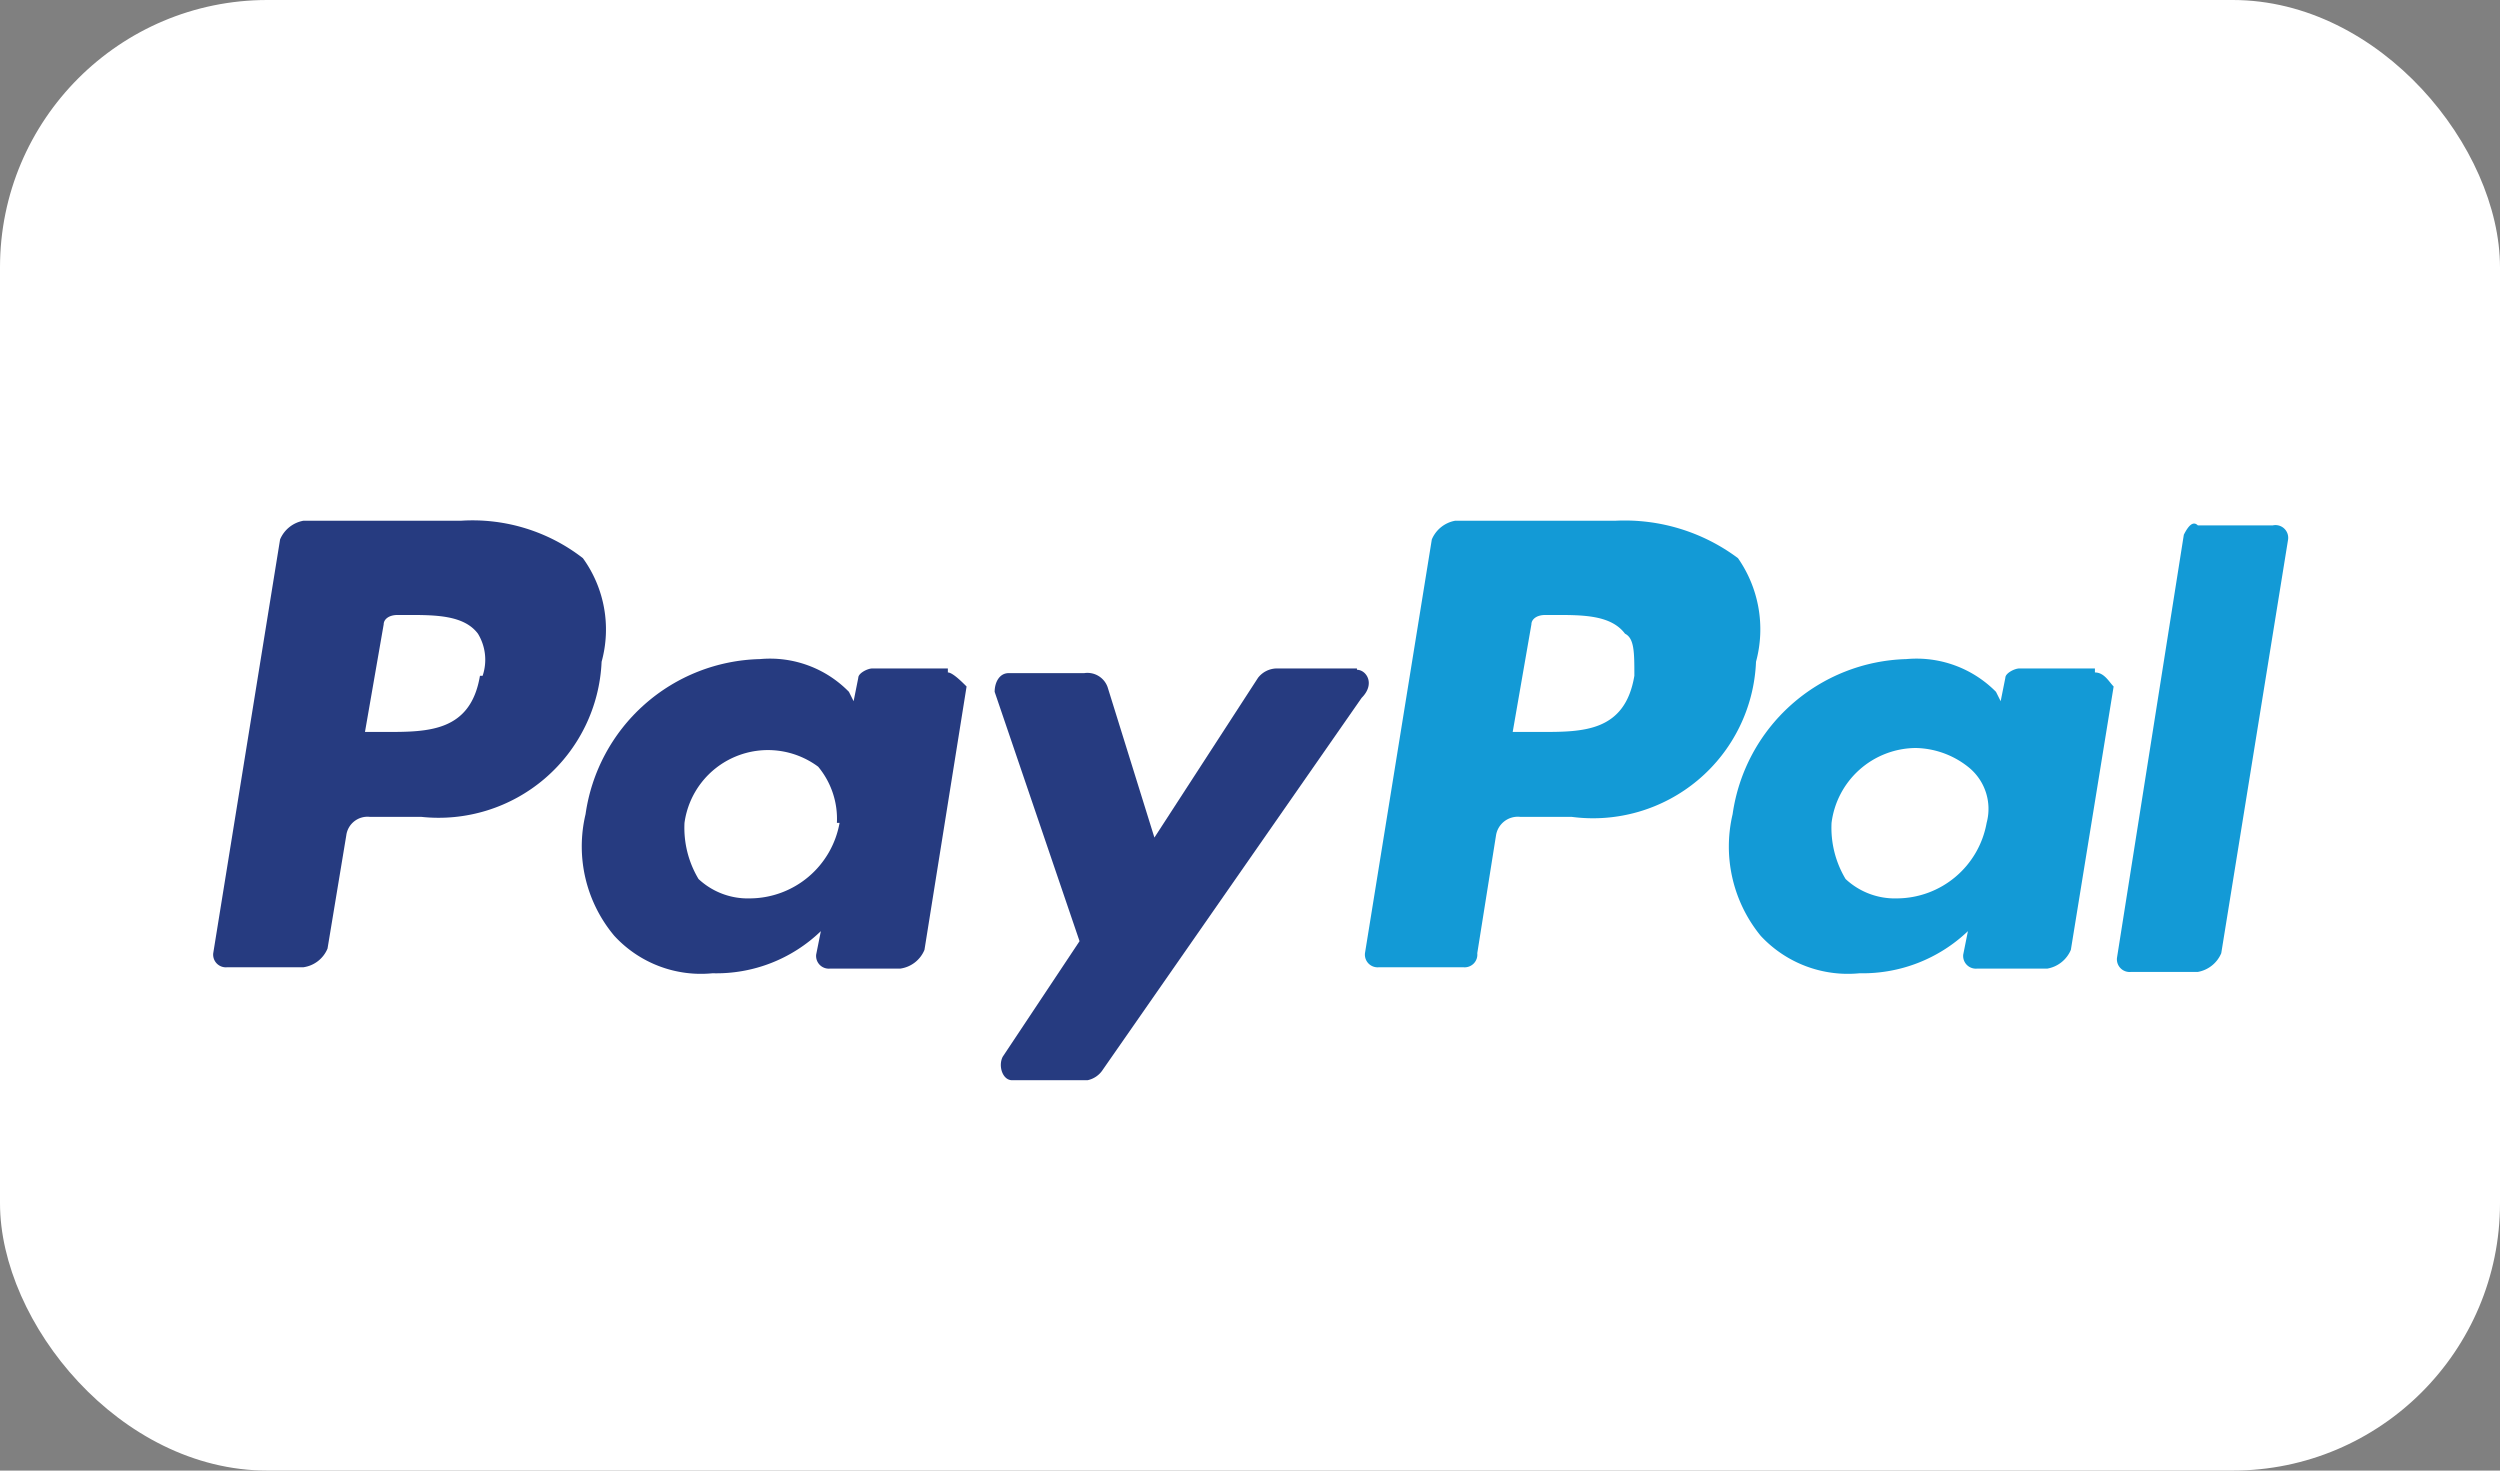 <svg xmlns="http://www.w3.org/2000/svg" viewBox="0 0 37.4 22"><rect x="0" y="0" width="37.4" height="22" fill="#808080" stroke="none"/><defs><style>.cls-1{fill:#fff;}.cls-2{fill:#139ad6;}.cls-3{fill:#263b80;}</style></defs><title>Asset 8</title><g id="Layer_2" data-name="Layer 2"><g id="Footer"><rect class="cls-1" width="37.4" height="22" rx="4"/><path class="cls-2" d="M24.16,7.79H21.77a.47.47,0,0,0-.35.28l-1,6.19a.19.19,0,0,0,.21.21h1.26a.19.19,0,0,0,.21-.21l.28-1.76a.33.33,0,0,1,.36-.28h.77A2.44,2.44,0,0,0,26.27,9.9,1.86,1.86,0,0,0,26,8.35a2.83,2.83,0,0,0-1.83-.56m.28,2.32c-.14.84-.77.84-1.4.84h-.42l.28-1.61c0-.07.07-.14.21-.14h.14c.42,0,.84,0,1.05.28.14.07.14.28.14.63"/><path class="cls-3" d="M6.94,7.79H4.54a.47.47,0,0,0-.35.28l-1,6.19a.19.19,0,0,0,.21.21H4.54a.46.46,0,0,0,.36-.28l.28-1.69a.32.32,0,0,1,.35-.28H6.3A2.44,2.44,0,0,0,9,9.9a1.82,1.82,0,0,0-.28-1.55,2.69,2.69,0,0,0-1.82-.56m.28,2.32c-.14.84-.78.84-1.41.84H5.46l.28-1.61c0-.07.07-.14.21-.14h.14c.42,0,.85,0,1.06.28a.75.75,0,0,1,.07.63"/><path class="cls-3" d="M14.18,10H13.05c-.07,0-.21.07-.21.14l-.07.35-.07-.14a1.65,1.65,0,0,0-1.33-.49,2.7,2.7,0,0,0-2.61,2.32A2.08,2.08,0,0,0,9.19,14a1.76,1.76,0,0,0,1.47.56,2.25,2.25,0,0,0,1.62-.63l-.07.35a.19.19,0,0,0,.21.21h1.05a.46.46,0,0,0,.36-.28l.63-3.94c-.07-.07-.21-.21-.28-.21m-1.62,2.25a1.37,1.37,0,0,1-1.34,1.13,1.08,1.08,0,0,1-.77-.29,1.49,1.49,0,0,1-.21-.84,1.26,1.26,0,0,1,2-.84,1.22,1.22,0,0,1,.28.84"/><path class="cls-2" d="M31.34,10H30.21c-.07,0-.21.07-.21.14l-.07.35-.07-.14a1.67,1.67,0,0,0-1.34-.49,2.7,2.7,0,0,0-2.6,2.32A2.11,2.11,0,0,0,26.34,14a1.78,1.78,0,0,0,1.48.56,2.28,2.28,0,0,0,1.62-.63l-.07.35a.19.19,0,0,0,.21.21h1.05a.47.47,0,0,0,.35-.28l.64-3.94c-.07-.07-.14-.21-.28-.21m-1.62,2.25a1.37,1.37,0,0,1-1.34,1.13,1.08,1.08,0,0,1-.77-.29,1.49,1.49,0,0,1-.21-.84,1.28,1.28,0,0,1,1.26-1.12,1.3,1.3,0,0,1,.78.28.8.8,0,0,1,.28.84"/><path class="cls-3" d="M20.3,10H19.1a.36.36,0,0,0-.28.14l-1.55,2.39-.7-2.25a.32.32,0,0,0-.35-.21H15.09c-.14,0-.21.14-.21.28l1.27,3.73L15,15.81c-.07.14,0,.35.14.35h1.13A.36.36,0,0,0,16.5,16l3.87-5.56c.21-.21.07-.42-.07-.42"/><path class="cls-2" d="M32.67,8l-1,6.33a.19.19,0,0,0,.21.21h1a.47.47,0,0,0,.35-.28l1-6.19A.19.19,0,0,0,34,7.86H32.88c-.07-.07-.14,0-.21.14"/></g></g></svg>